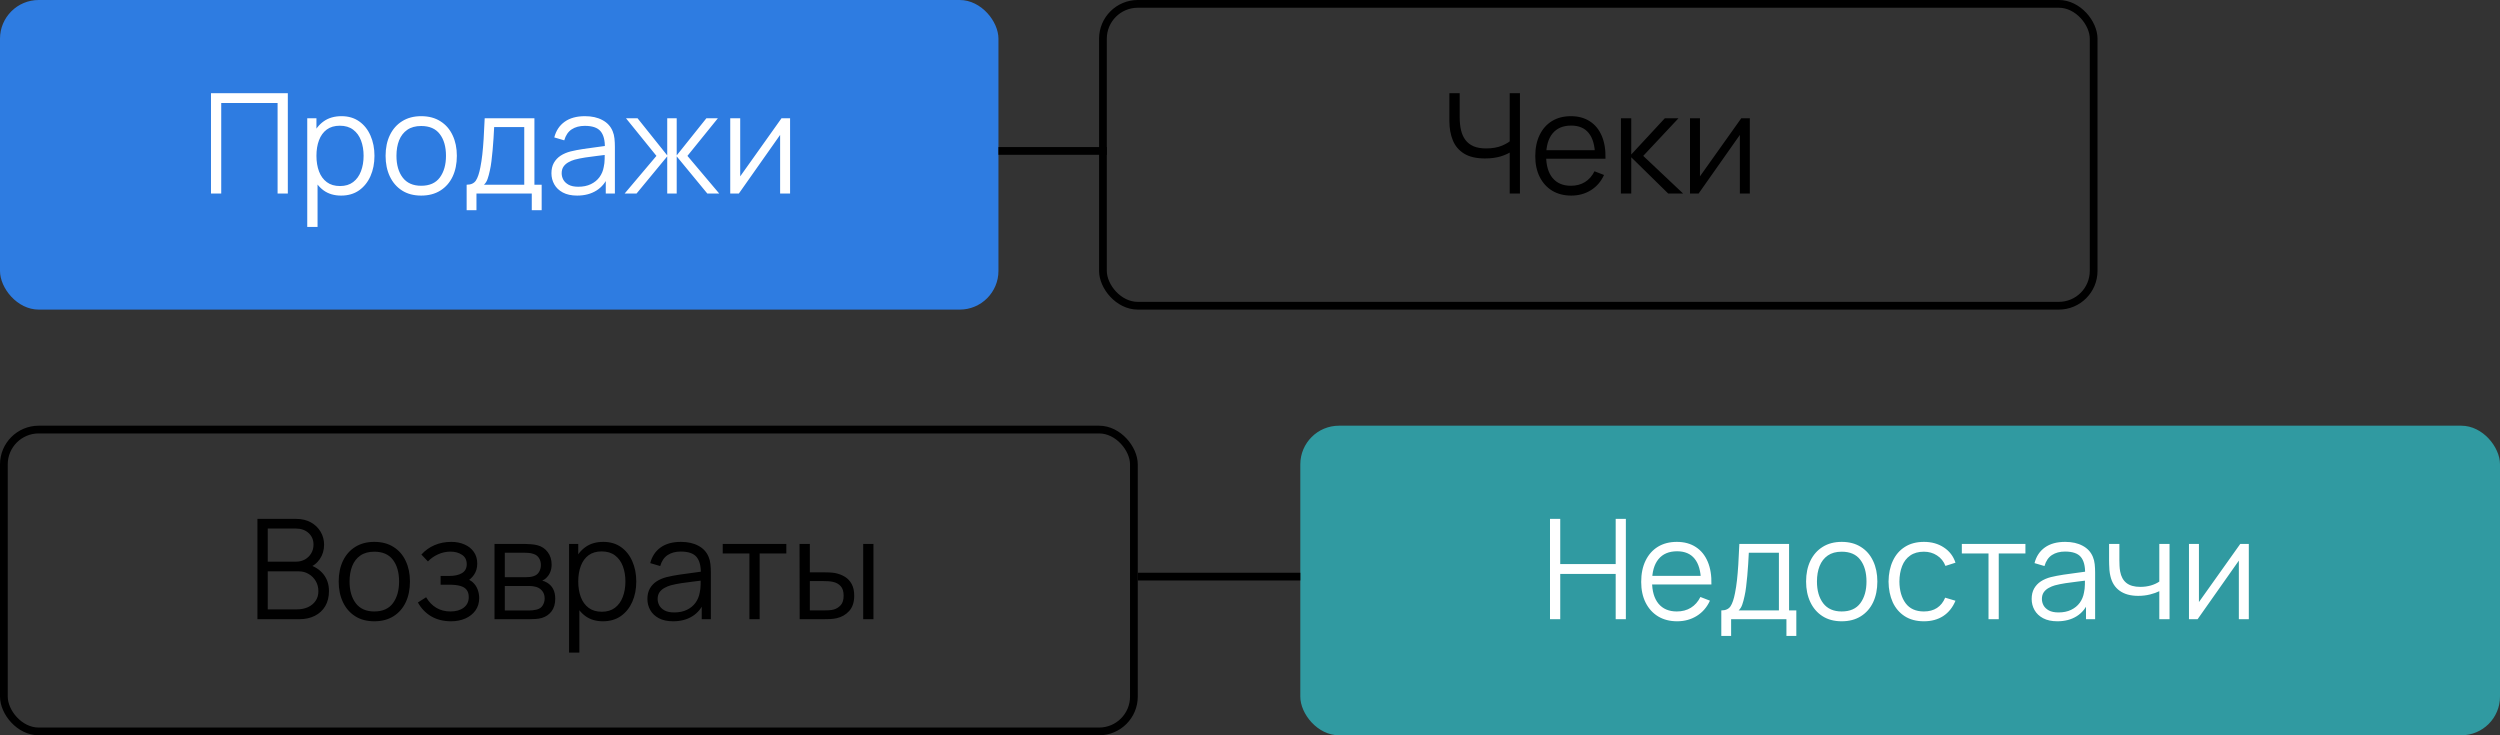 <svg width="323" height="95" viewBox="0 0 323 95" fill="none" xmlns="http://www.w3.org/2000/svg">
<rect x="0" y="0" width="323" height="95" fill="#333333" stroke="none"/>
<rect width="129" height="40" rx="5" fill="#2E7CE1"/>
<path d="M27.26 25V12.04H37.187V25H35.864V13.309H28.583V25H27.26ZM44.07 25.27C43.176 25.27 42.42 25.045 41.802 24.595C41.184 24.139 40.716 23.524 40.398 22.75C40.08 21.97 39.921 21.097 39.921 20.131C39.921 19.147 40.08 18.271 40.398 17.503C40.722 16.729 41.196 16.12 41.82 15.676C42.444 15.232 43.212 15.01 44.124 15.01C45.012 15.01 45.774 15.235 46.41 15.685C47.046 16.135 47.532 16.747 47.868 17.521C48.21 18.295 48.381 19.165 48.381 20.131C48.381 21.103 48.21 21.976 47.868 22.75C47.526 23.524 47.034 24.139 46.392 24.595C45.75 25.045 44.976 25.27 44.07 25.27ZM39.696 29.32V15.28H40.884V22.597H41.028V29.32H39.696ZM43.935 24.037C44.613 24.037 45.177 23.866 45.627 23.524C46.077 23.182 46.413 22.717 46.635 22.129C46.863 21.535 46.977 20.869 46.977 20.131C46.977 19.399 46.866 18.739 46.644 18.151C46.422 17.563 46.083 17.098 45.627 16.756C45.177 16.414 44.604 16.243 43.908 16.243C43.23 16.243 42.666 16.408 42.216 16.738C41.772 17.068 41.439 17.527 41.217 18.115C40.995 18.697 40.884 19.369 40.884 20.131C40.884 20.881 40.995 21.553 41.217 22.147C41.439 22.735 41.775 23.197 42.225 23.533C42.675 23.869 43.245 24.037 43.935 24.037ZM54.417 25.27C53.451 25.27 52.626 25.051 51.942 24.613C51.258 24.175 50.733 23.569 50.367 22.795C50.001 22.021 49.818 21.133 49.818 20.131C49.818 19.111 50.004 18.217 50.376 17.449C50.748 16.681 51.276 16.084 51.96 15.658C52.65 15.226 53.469 15.01 54.417 15.01C55.389 15.01 56.217 15.229 56.901 15.667C57.591 16.099 58.116 16.702 58.476 17.476C58.842 18.244 59.025 19.129 59.025 20.131C59.025 21.151 58.842 22.048 58.476 22.822C58.11 23.59 57.582 24.19 56.892 24.622C56.202 25.054 55.377 25.27 54.417 25.27ZM54.417 24.001C55.497 24.001 56.301 23.644 56.829 22.93C57.357 22.21 57.621 21.277 57.621 20.131C57.621 18.955 57.354 18.019 56.82 17.323C56.292 16.627 55.491 16.279 54.417 16.279C53.691 16.279 53.091 16.444 52.617 16.774C52.149 17.098 51.798 17.551 51.564 18.133C51.336 18.709 51.222 19.375 51.222 20.131C51.222 21.301 51.492 22.24 52.032 22.948C52.572 23.65 53.367 24.001 54.417 24.001ZM60.29 27.16V23.866C60.842 23.866 61.238 23.689 61.478 23.335C61.718 22.975 61.913 22.402 62.063 21.616C62.165 21.106 62.249 20.557 62.315 19.969C62.381 19.381 62.438 18.709 62.486 17.953C62.534 17.191 62.579 16.3 62.621 15.28H69.047V23.866H69.983V27.16H68.705V25H61.559V27.16H60.29ZM62.531 23.866H67.733V16.414H63.845C63.827 16.87 63.8 17.353 63.764 17.863C63.734 18.373 63.695 18.883 63.647 19.393C63.605 19.903 63.554 20.383 63.494 20.833C63.44 21.277 63.374 21.667 63.296 22.003C63.206 22.435 63.107 22.804 62.999 23.11C62.897 23.416 62.741 23.668 62.531 23.866ZM74.566 25.27C73.834 25.27 73.219 25.138 72.721 24.874C72.229 24.61 71.86 24.259 71.614 23.821C71.368 23.383 71.245 22.906 71.245 22.39C71.245 21.862 71.35 21.412 71.56 21.04C71.776 20.662 72.067 20.353 72.433 20.113C72.805 19.873 73.234 19.69 73.72 19.564C74.212 19.444 74.755 19.339 75.349 19.249C75.949 19.153 76.534 19.072 77.104 19.006C77.68 18.934 78.184 18.865 78.616 18.799L78.148 19.087C78.166 18.127 77.98 17.416 77.59 16.954C77.2 16.492 76.522 16.261 75.556 16.261C74.89 16.261 74.326 16.411 73.864 16.711C73.408 17.011 73.087 17.485 72.901 18.133L71.614 17.755C71.836 16.885 72.283 16.21 72.955 15.73C73.627 15.25 74.5 15.01 75.574 15.01C76.462 15.01 77.215 15.178 77.833 15.514C78.457 15.844 78.898 16.324 79.156 16.954C79.276 17.236 79.354 17.551 79.39 17.899C79.426 18.247 79.444 18.601 79.444 18.961V25H78.265V22.561L78.607 22.705C78.277 23.539 77.764 24.175 77.068 24.613C76.372 25.051 75.538 25.27 74.566 25.27ZM74.719 24.127C75.337 24.127 75.877 24.016 76.339 23.794C76.801 23.572 77.173 23.269 77.455 22.885C77.737 22.495 77.92 22.057 78.004 21.571C78.076 21.259 78.115 20.917 78.121 20.545C78.127 20.167 78.13 19.885 78.13 19.699L78.634 19.96C78.184 20.02 77.695 20.08 77.167 20.14C76.645 20.2 76.129 20.269 75.619 20.347C75.115 20.425 74.659 20.518 74.251 20.626C73.975 20.704 73.708 20.815 73.45 20.959C73.192 21.097 72.979 21.283 72.811 21.517C72.649 21.751 72.568 22.042 72.568 22.39C72.568 22.672 72.637 22.945 72.775 23.209C72.919 23.473 73.147 23.692 73.459 23.866C73.777 24.04 74.197 24.127 74.719 24.127ZM80.707 25L84.811 20.14L80.878 15.28H82.372L86.206 20.077V15.28H87.43V20.077L91.264 15.28H92.749L88.816 20.14L92.92 25H91.381L87.43 20.203V25H86.206V20.203L82.246 25H80.707ZM102.078 15.28V25H100.791V17.431L95.463 25H94.347V15.28H95.634V22.786L100.971 15.28H102.078Z" fill="white"/>
<rect x="0.5" y="55.5" width="146" height="39" rx="4.5" stroke="black"/>
<path d="M33.26 80V67.04H38.264C38.99 67.04 39.623 67.19 40.163 67.49C40.703 67.79 41.123 68.195 41.423 68.705C41.723 69.209 41.873 69.767 41.873 70.379C41.873 71.075 41.687 71.696 41.315 72.242C40.943 72.782 40.445 73.157 39.821 73.367L39.803 72.926C40.643 73.166 41.303 73.586 41.783 74.186C42.263 74.786 42.503 75.512 42.503 76.364C42.503 77.114 42.344 77.762 42.026 78.308C41.708 78.848 41.261 79.265 40.685 79.559C40.109 79.853 39.44 80 38.678 80H33.26ZM34.592 78.731H38.354C38.882 78.731 39.356 78.638 39.776 78.452C40.196 78.26 40.526 77.99 40.766 77.642C41.012 77.294 41.135 76.874 41.135 76.382C41.135 75.902 41.024 75.47 40.802 75.086C40.58 74.702 40.277 74.396 39.893 74.168C39.515 73.934 39.083 73.817 38.597 73.817H34.592V78.731ZM34.592 72.566H38.255C38.669 72.566 39.047 72.473 39.389 72.287C39.731 72.095 40.001 71.834 40.199 71.504C40.403 71.174 40.505 70.793 40.505 70.361C40.505 69.749 40.292 69.251 39.866 68.867C39.446 68.483 38.909 68.291 38.255 68.291H34.592V72.566ZM48.358 80.27C47.392 80.27 46.567 80.051 45.883 79.613C45.199 79.175 44.674 78.569 44.308 77.795C43.942 77.021 43.759 76.133 43.759 75.131C43.759 74.111 43.945 73.217 44.317 72.449C44.689 71.681 45.217 71.084 45.901 70.658C46.591 70.226 47.41 70.01 48.358 70.01C49.33 70.01 50.158 70.229 50.842 70.667C51.532 71.099 52.057 71.702 52.417 72.476C52.783 73.244 52.966 74.129 52.966 75.131C52.966 76.151 52.783 77.048 52.417 77.822C52.051 78.59 51.523 79.19 50.833 79.622C50.143 80.054 49.318 80.27 48.358 80.27ZM48.358 79.001C49.438 79.001 50.242 78.644 50.77 77.93C51.298 77.21 51.562 76.277 51.562 75.131C51.562 73.955 51.295 73.019 50.761 72.323C50.233 71.627 49.432 71.279 48.358 71.279C47.632 71.279 47.032 71.444 46.558 71.774C46.09 72.098 45.739 72.551 45.505 73.133C45.277 73.709 45.163 74.375 45.163 75.131C45.163 76.301 45.433 77.24 45.973 77.948C46.513 78.65 47.308 79.001 48.358 79.001ZM58.277 80.27C57.299 80.27 56.444 80.057 55.712 79.631C54.986 79.199 54.413 78.602 53.993 77.84L55.055 77.165C55.409 77.765 55.85 78.221 56.378 78.533C56.906 78.845 57.512 79.001 58.196 79.001C58.91 79.001 59.483 78.836 59.915 78.506C60.347 78.176 60.563 77.723 60.563 77.147C60.563 76.751 60.47 76.436 60.284 76.202C60.104 75.968 59.828 75.8 59.456 75.698C59.09 75.596 58.631 75.545 58.079 75.545H56.927V74.411H58.061C58.733 74.411 59.273 74.291 59.681 74.051C60.095 73.805 60.302 73.421 60.302 72.899C60.302 72.347 60.095 71.939 59.681 71.675C59.273 71.405 58.784 71.27 58.214 71.27C57.638 71.27 57.092 71.39 56.576 71.63C56.066 71.864 55.637 72.167 55.289 72.539L54.443 71.648C54.929 71.114 55.496 70.709 56.144 70.433C56.798 70.151 57.521 70.01 58.313 70.01C58.937 70.01 59.501 70.121 60.005 70.343C60.515 70.559 60.917 70.877 61.211 71.297C61.511 71.717 61.661 72.221 61.661 72.809C61.661 73.361 61.526 73.838 61.256 74.24C60.992 74.642 60.617 74.975 60.131 75.239L60.059 74.744C60.479 74.822 60.827 74.99 61.103 75.248C61.379 75.506 61.583 75.815 61.715 76.175C61.847 76.535 61.913 76.901 61.913 77.273C61.913 77.891 61.751 78.425 61.427 78.875C61.109 79.319 60.674 79.664 60.122 79.91C59.576 80.15 58.961 80.27 58.277 80.27ZM63.89 80V70.28H67.895C68.099 70.28 68.345 70.292 68.633 70.316C68.927 70.34 69.2 70.385 69.452 70.451C69.998 70.595 70.436 70.889 70.766 71.333C71.102 71.777 71.27 72.311 71.27 72.935C71.27 73.283 71.216 73.595 71.108 73.871C71.006 74.141 70.859 74.375 70.667 74.573C70.577 74.675 70.478 74.765 70.37 74.843C70.262 74.915 70.157 74.975 70.055 75.023C70.247 75.059 70.454 75.143 70.676 75.275C71.024 75.479 71.288 75.755 71.468 76.103C71.648 76.445 71.738 76.862 71.738 77.354C71.738 78.02 71.579 78.563 71.261 78.983C70.943 79.403 70.517 79.691 69.983 79.847C69.743 79.913 69.482 79.955 69.2 79.973C68.924 79.991 68.663 80 68.417 80H63.89ZM65.222 78.875H68.354C68.48 78.875 68.639 78.866 68.831 78.848C69.023 78.824 69.194 78.794 69.344 78.758C69.698 78.668 69.956 78.488 70.118 78.218C70.286 77.942 70.37 77.642 70.37 77.318C70.37 76.892 70.244 76.544 69.992 76.274C69.746 75.998 69.416 75.83 69.002 75.77C68.864 75.74 68.72 75.722 68.57 75.716C68.42 75.71 68.285 75.707 68.165 75.707H65.222V78.875ZM65.222 74.573H67.94C68.096 74.573 68.27 74.564 68.462 74.546C68.66 74.522 68.831 74.483 68.975 74.429C69.287 74.321 69.515 74.135 69.659 73.871C69.809 73.607 69.884 73.319 69.884 73.007C69.884 72.665 69.803 72.365 69.641 72.107C69.485 71.849 69.248 71.669 68.93 71.567C68.714 71.489 68.48 71.444 68.228 71.432C67.982 71.42 67.826 71.414 67.76 71.414H65.222V74.573ZM77.897 80.27C77.002 80.27 76.246 80.045 75.629 79.595C75.01 79.139 74.543 78.524 74.225 77.75C73.906 76.97 73.748 76.097 73.748 75.131C73.748 74.147 73.906 73.271 74.225 72.503C74.549 71.729 75.022 71.12 75.647 70.676C76.27 70.232 77.038 70.01 77.951 70.01C78.838 70.01 79.6 70.235 80.237 70.685C80.873 71.135 81.359 71.747 81.695 72.521C82.037 73.295 82.207 74.165 82.207 75.131C82.207 76.103 82.037 76.976 81.695 77.75C81.353 78.524 80.861 79.139 80.219 79.595C79.576 80.045 78.802 80.27 77.897 80.27ZM73.522 84.32V70.28H74.71V77.597H74.855V84.32H73.522ZM77.761 79.037C78.439 79.037 79.004 78.866 79.454 78.524C79.903 78.182 80.24 77.717 80.462 77.129C80.689 76.535 80.803 75.869 80.803 75.131C80.803 74.399 80.692 73.739 80.471 73.151C80.249 72.563 79.909 72.098 79.454 71.756C79.004 71.414 78.43 71.243 77.734 71.243C77.056 71.243 76.493 71.408 76.043 71.738C75.599 72.068 75.266 72.527 75.043 73.115C74.822 73.697 74.71 74.369 74.71 75.131C74.71 75.881 74.822 76.553 75.043 77.147C75.266 77.735 75.602 78.197 76.052 78.533C76.501 78.869 77.072 79.037 77.761 79.037ZM86.965 80.27C86.233 80.27 85.618 80.138 85.12 79.874C84.628 79.61 84.259 79.259 84.013 78.821C83.767 78.383 83.644 77.906 83.644 77.39C83.644 76.862 83.749 76.412 83.959 76.04C84.175 75.662 84.466 75.353 84.832 75.113C85.204 74.873 85.633 74.69 86.119 74.564C86.611 74.444 87.154 74.339 87.748 74.249C88.348 74.153 88.933 74.072 89.503 74.006C90.079 73.934 90.583 73.865 91.015 73.799L90.547 74.087C90.565 73.127 90.379 72.416 89.989 71.954C89.599 71.492 88.921 71.261 87.955 71.261C87.289 71.261 86.725 71.411 86.263 71.711C85.807 72.011 85.486 72.485 85.3 73.133L84.013 72.755C84.235 71.885 84.682 71.21 85.354 70.73C86.026 70.25 86.899 70.01 87.973 70.01C88.861 70.01 89.614 70.178 90.232 70.514C90.856 70.844 91.297 71.324 91.555 71.954C91.675 72.236 91.753 72.551 91.789 72.899C91.825 73.247 91.843 73.601 91.843 73.961V80H90.664V77.561L91.006 77.705C90.676 78.539 90.163 79.175 89.467 79.613C88.771 80.051 87.937 80.27 86.965 80.27ZM87.118 79.127C87.736 79.127 88.276 79.016 88.738 78.794C89.2 78.572 89.572 78.269 89.854 77.885C90.136 77.495 90.319 77.057 90.403 76.571C90.475 76.259 90.514 75.917 90.52 75.545C90.526 75.167 90.529 74.885 90.529 74.699L91.033 74.96C90.583 75.02 90.094 75.08 89.566 75.14C89.044 75.2 88.528 75.269 88.018 75.347C87.514 75.425 87.058 75.518 86.65 75.626C86.374 75.704 86.107 75.815 85.849 75.959C85.591 76.097 85.378 76.283 85.21 76.517C85.048 76.751 84.967 77.042 84.967 77.39C84.967 77.672 85.036 77.945 85.174 78.209C85.318 78.473 85.546 78.692 85.858 78.866C86.176 79.04 86.596 79.127 87.118 79.127ZM96.823 80V71.504H93.376V70.28H101.593V71.504H98.146V80H96.823ZM103.318 80L103.3 70.28H104.632V73.943H106.324C106.606 73.943 106.882 73.949 107.152 73.961C107.422 73.973 107.665 73.997 107.881 74.033C108.361 74.129 108.787 74.291 109.159 74.519C109.531 74.747 109.825 75.062 110.041 75.464C110.257 75.86 110.365 76.361 110.365 76.967C110.365 77.801 110.149 78.458 109.717 78.938C109.285 79.418 108.742 79.73 108.088 79.874C107.842 79.928 107.575 79.964 107.287 79.982C106.999 79.994 106.717 80 106.441 80H103.318ZM104.632 78.866H106.387C106.585 78.866 106.81 78.86 107.062 78.848C107.314 78.836 107.536 78.803 107.728 78.749C108.052 78.659 108.343 78.479 108.601 78.209C108.865 77.933 108.997 77.519 108.997 76.967C108.997 76.421 108.871 76.01 108.619 75.734C108.367 75.452 108.031 75.266 107.611 75.176C107.419 75.134 107.215 75.107 106.999 75.095C106.789 75.083 106.585 75.077 106.387 75.077H104.632V78.866ZM111.526 80V70.28H112.849V80H111.526Z" fill="black"/>
<rect x="142.5" y="0.5" width="128" height="39" rx="4.5" stroke="black"/>
<path d="M195.054 25V18.916L195.423 19.483C195.009 19.777 194.502 20.017 193.902 20.203C193.302 20.383 192.624 20.473 191.868 20.473C190.746 20.473 189.846 20.266 189.168 19.852C188.496 19.438 188.01 18.868 187.71 18.142C187.41 17.41 187.26 16.573 187.26 15.631V12.04H188.592V15.172C188.592 15.772 188.649 16.318 188.763 16.81C188.877 17.302 189.066 17.725 189.33 18.079C189.594 18.433 189.945 18.706 190.383 18.898C190.821 19.084 191.361 19.177 192.003 19.177C192.801 19.177 193.488 19.057 194.064 18.817C194.64 18.571 195.063 18.307 195.333 18.025L195.054 19.087V12.04H196.377V25H195.054ZM203.01 25.27C202.062 25.27 201.24 25.06 200.544 24.64C199.854 24.22 199.317 23.629 198.933 22.867C198.549 22.105 198.357 21.211 198.357 20.185C198.357 19.123 198.546 18.205 198.924 17.431C199.302 16.657 199.833 16.06 200.517 15.64C201.207 15.22 202.02 15.01 202.956 15.01C203.916 15.01 204.735 15.232 205.413 15.676C206.091 16.114 206.604 16.744 206.952 17.566C207.3 18.388 207.459 19.369 207.429 20.509H206.079V20.041C206.055 18.781 205.782 17.83 205.26 17.188C204.744 16.546 203.988 16.225 202.992 16.225C201.948 16.225 201.147 16.564 200.589 17.242C200.037 17.92 199.761 18.886 199.761 20.14C199.761 21.364 200.037 22.315 200.589 22.993C201.147 23.665 201.936 24.001 202.956 24.001C203.652 24.001 204.258 23.842 204.774 23.524C205.296 23.2 205.707 22.735 206.007 22.129L207.24 22.606C206.856 23.452 206.289 24.109 205.539 24.577C204.795 25.039 203.952 25.27 203.01 25.27ZM199.293 20.509V19.402H206.718V20.509H199.293ZM209.417 25L209.426 15.28H210.758V19.96L215.096 15.28H216.86L212.306 20.14L217.454 25H215.528L210.758 20.32V25H209.417ZM226.078 15.28V25H224.791V17.431L219.463 25H218.347V15.28H219.634V22.786L224.971 15.28H226.078Z" fill="black"/>
<rect x="168" y="55" width="155" height="40" rx="5" fill="#309AA1"/>
<path d="M200.26 80V67.04H201.583V72.881H208.747V67.04H210.061V80H208.747V74.15H201.583V80H200.26ZM216.695 80.27C215.747 80.27 214.925 80.06 214.229 79.64C213.539 79.22 213.002 78.629 212.618 77.867C212.234 77.105 212.042 76.211 212.042 75.185C212.042 74.123 212.231 73.205 212.609 72.431C212.987 71.657 213.518 71.06 214.202 70.64C214.892 70.22 215.705 70.01 216.641 70.01C217.601 70.01 218.42 70.232 219.098 70.676C219.776 71.114 220.289 71.744 220.637 72.566C220.985 73.388 221.144 74.369 221.114 75.509H219.764V75.041C219.74 73.781 219.467 72.83 218.945 72.188C218.429 71.546 217.673 71.225 216.677 71.225C215.633 71.225 214.832 71.564 214.274 72.242C213.722 72.92 213.446 73.886 213.446 75.14C213.446 76.364 213.722 77.315 214.274 77.993C214.832 78.665 215.621 79.001 216.641 79.001C217.337 79.001 217.943 78.842 218.459 78.524C218.981 78.2 219.392 77.735 219.692 77.129L220.925 77.606C220.541 78.452 219.974 79.109 219.224 79.577C218.48 80.039 217.637 80.27 216.695 80.27ZM212.978 75.509V74.402H220.403V75.509H212.978ZM222.392 82.16V78.866C222.944 78.866 223.34 78.689 223.58 78.335C223.82 77.975 224.015 77.402 224.165 76.616C224.267 76.106 224.351 75.557 224.417 74.969C224.483 74.381 224.54 73.709 224.588 72.953C224.636 72.191 224.681 71.3 224.723 70.28H231.149V78.866H232.085V82.16H230.807V80H223.661V82.16H222.392ZM224.633 78.866H229.835V71.414H225.947C225.929 71.87 225.902 72.353 225.866 72.863C225.836 73.373 225.797 73.883 225.749 74.393C225.707 74.903 225.656 75.383 225.596 75.833C225.542 76.277 225.476 76.667 225.398 77.003C225.308 77.435 225.209 77.804 225.101 78.11C224.999 78.416 224.843 78.668 224.633 78.866ZM237.946 80.27C236.98 80.27 236.155 80.051 235.471 79.613C234.787 79.175 234.262 78.569 233.896 77.795C233.53 77.021 233.347 76.133 233.347 75.131C233.347 74.111 233.533 73.217 233.905 72.449C234.277 71.681 234.805 71.084 235.489 70.658C236.179 70.226 236.998 70.01 237.946 70.01C238.918 70.01 239.746 70.229 240.43 70.667C241.12 71.099 241.645 71.702 242.005 72.476C242.371 73.244 242.554 74.129 242.554 75.131C242.554 76.151 242.371 77.048 242.005 77.822C241.639 78.59 241.111 79.19 240.421 79.622C239.731 80.054 238.906 80.27 237.946 80.27ZM237.946 79.001C239.026 79.001 239.83 78.644 240.358 77.93C240.886 77.21 241.15 76.277 241.15 75.131C241.15 73.955 240.883 73.019 240.349 72.323C239.821 71.627 239.02 71.279 237.946 71.279C237.22 71.279 236.62 71.444 236.146 71.774C235.678 72.098 235.327 72.551 235.093 73.133C234.865 73.709 234.751 74.375 234.751 75.131C234.751 76.301 235.021 77.24 235.561 77.948C236.101 78.65 236.896 79.001 237.946 79.001ZM248.571 80.27C247.593 80.27 246.765 80.051 246.087 79.613C245.409 79.175 244.893 78.572 244.539 77.804C244.191 77.03 244.011 76.142 243.999 75.14C244.011 74.12 244.197 73.226 244.557 72.458C244.917 71.684 245.436 71.084 246.114 70.658C246.792 70.226 247.614 70.01 248.58 70.01C249.564 70.01 250.419 70.25 251.145 70.73C251.877 71.21 252.378 71.867 252.648 72.701L251.352 73.115C251.124 72.533 250.761 72.083 250.263 71.765C249.771 71.441 249.207 71.279 248.571 71.279C247.857 71.279 247.266 71.444 246.798 71.774C246.33 72.098 245.982 72.551 245.754 73.133C245.526 73.715 245.409 74.384 245.403 75.14C245.415 76.304 245.685 77.24 246.213 77.948C246.741 78.65 247.527 79.001 248.571 79.001C249.231 79.001 249.792 78.851 250.254 78.551C250.722 78.245 251.076 77.801 251.316 77.219L252.648 77.615C252.288 78.479 251.76 79.139 251.064 79.595C250.368 80.045 249.537 80.27 248.571 80.27ZM256.915 80V71.504H253.468V70.28H261.685V71.504H258.238V80H256.915ZM265.812 80.27C265.08 80.27 264.465 80.138 263.967 79.874C263.475 79.61 263.106 79.259 262.86 78.821C262.614 78.383 262.491 77.906 262.491 77.39C262.491 76.862 262.596 76.412 262.806 76.04C263.022 75.662 263.313 75.353 263.679 75.113C264.051 74.873 264.48 74.69 264.966 74.564C265.458 74.444 266.001 74.339 266.595 74.249C267.195 74.153 267.78 74.072 268.35 74.006C268.926 73.934 269.43 73.865 269.862 73.799L269.394 74.087C269.412 73.127 269.226 72.416 268.836 71.954C268.446 71.492 267.768 71.261 266.802 71.261C266.136 71.261 265.572 71.411 265.11 71.711C264.654 72.011 264.333 72.485 264.147 73.133L262.86 72.755C263.082 71.885 263.529 71.21 264.201 70.73C264.873 70.25 265.746 70.01 266.82 70.01C267.708 70.01 268.461 70.178 269.079 70.514C269.703 70.844 270.144 71.324 270.402 71.954C270.522 72.236 270.6 72.551 270.636 72.899C270.672 73.247 270.69 73.601 270.69 73.961V80H269.511V77.561L269.853 77.705C269.523 78.539 269.01 79.175 268.314 79.613C267.618 80.051 266.784 80.27 265.812 80.27ZM265.965 79.127C266.583 79.127 267.123 79.016 267.585 78.794C268.047 78.572 268.419 78.269 268.701 77.885C268.983 77.495 269.166 77.057 269.25 76.571C269.322 76.259 269.361 75.917 269.367 75.545C269.373 75.167 269.376 74.885 269.376 74.699L269.88 74.96C269.43 75.02 268.941 75.08 268.413 75.14C267.891 75.2 267.375 75.269 266.865 75.347C266.361 75.425 265.905 75.518 265.497 75.626C265.221 75.704 264.954 75.815 264.696 75.959C264.438 76.097 264.225 76.283 264.057 76.517C263.895 76.751 263.814 77.042 263.814 77.39C263.814 77.672 263.883 77.945 264.021 78.209C264.165 78.473 264.393 78.692 264.705 78.866C265.023 79.04 265.443 79.127 265.965 79.127ZM278.982 80V76.382C278.658 76.544 278.259 76.685 277.785 76.805C277.311 76.925 276.801 76.985 276.255 76.985C275.271 76.985 274.473 76.766 273.861 76.328C273.249 75.89 272.85 75.257 272.664 74.429C272.604 74.183 272.562 73.922 272.538 73.646C272.52 73.37 272.508 73.121 272.502 72.899C272.496 72.677 272.493 72.518 272.493 72.422V70.28H273.825V72.422C273.825 72.62 273.831 72.845 273.843 73.097C273.855 73.349 273.882 73.595 273.924 73.835C274.044 74.489 274.314 74.984 274.734 75.32C275.16 75.656 275.757 75.824 276.525 75.824C277.005 75.824 277.458 75.764 277.884 75.644C278.316 75.518 278.682 75.35 278.982 75.14V70.28H280.305V80H278.982ZM290.546 70.28V80H289.259V72.431L283.931 80H282.815V70.28H284.102V77.786L289.439 70.28H290.546Z" fill="white"/>
<line x1="129" y1="19.5" x2="143" y2="19.5" stroke="black"/>
<line x1="147" y1="74.5" x2="168" y2="74.5" stroke="black"/>
</svg>

